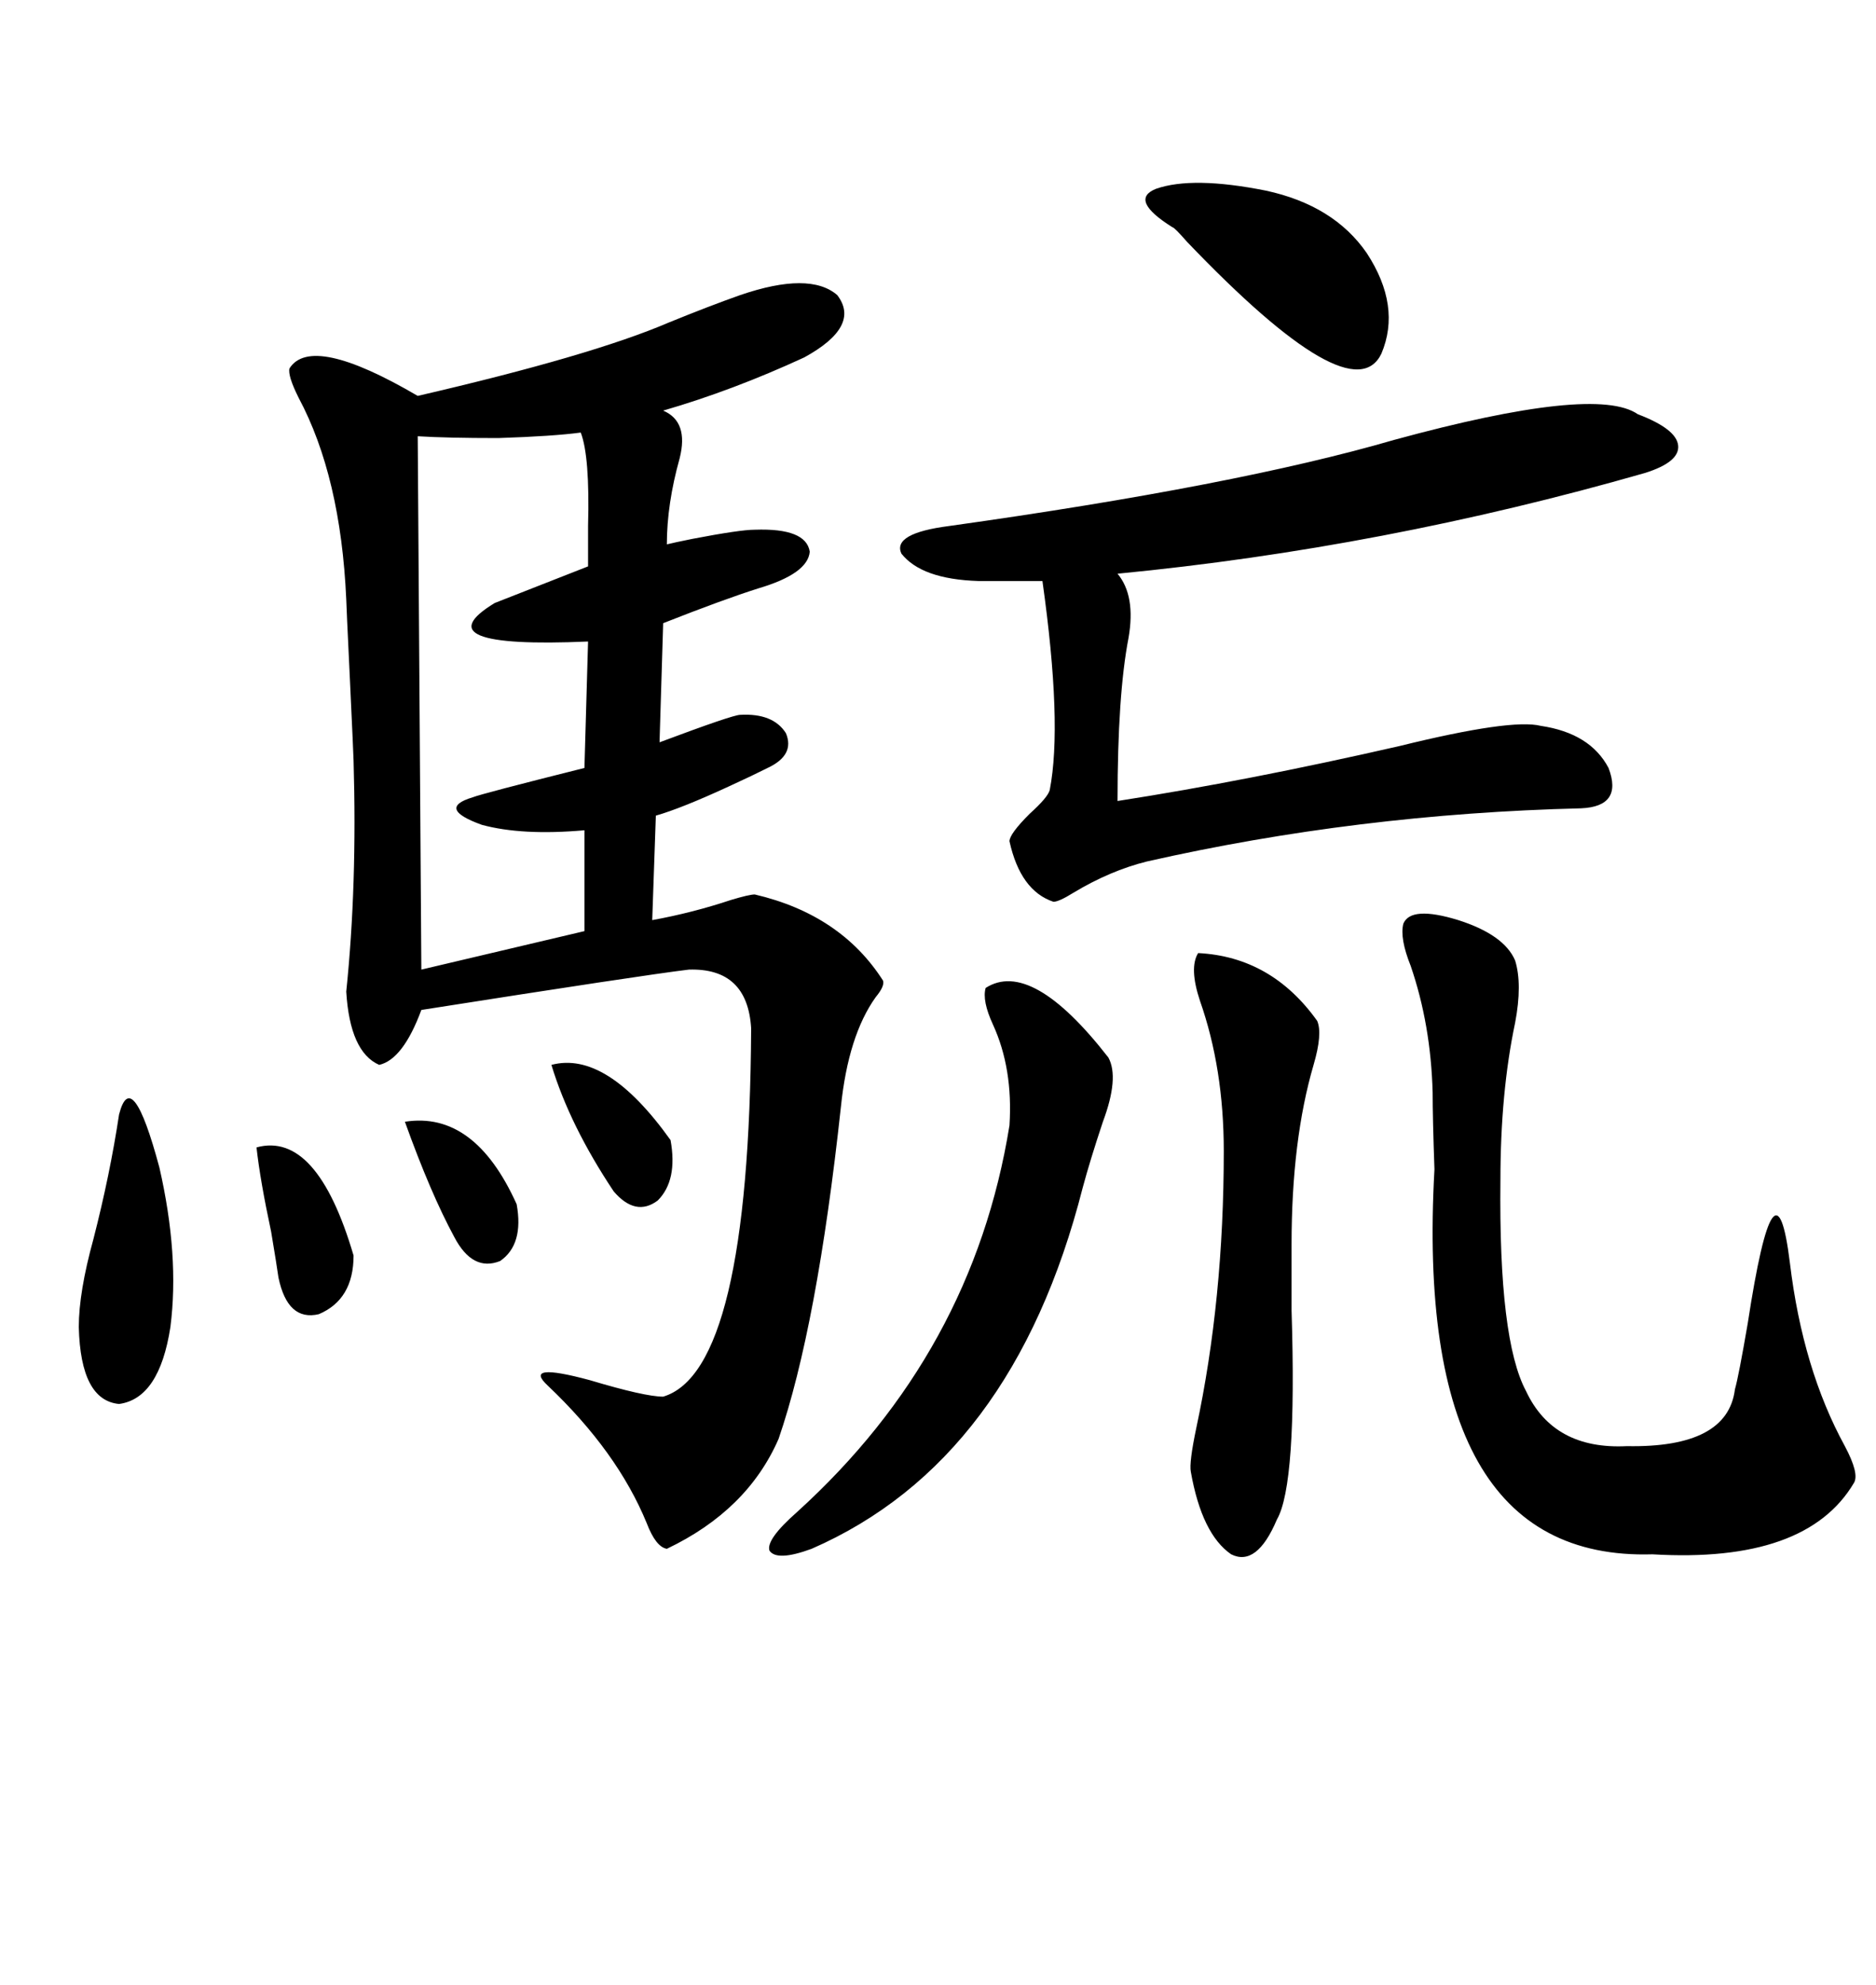 <svg xmlns="http://www.w3.org/2000/svg" xmlns:xlink="http://www.w3.org/1999/xlink" width="300" height="317.285"><path d="M118.36 47.17L118.36 47.17Q129.49 43.36 133.89 47.17L133.89 47.17Q137.70 52.15 128.61 57.13L128.61 57.13Q117.19 62.40 106.05 65.63L106.05 65.63Q110.16 67.38 108.69 73.24L108.69 73.24Q106.64 80.57 106.64 87.01L106.64 87.01Q107.81 86.72 110.74 86.13L110.74 86.13Q118.36 84.67 120.70 84.67L120.70 84.67Q128.91 84.38 129.49 88.18L129.49 88.18Q129.20 91.70 121.29 94.04L121.29 94.04Q115.72 95.80 106.05 99.61L106.05 99.61L105.47 118.65Q117.19 114.26 118.36 114.26L118.36 114.26Q123.63 113.96 125.68 117.19L125.68 117.19Q127.15 120.70 122.75 122.75L122.75 122.75Q120.41 123.93 116.60 125.68L116.60 125.68Q108.98 129.20 104.88 130.37L104.88 130.37L104.30 147.07Q110.74 145.90 116.89 143.85L116.89 143.85Q119.82 142.97 120.70 142.97L120.70 142.97Q134.47 146.19 141.21 156.74L141.21 156.74Q141.50 157.62 140.04 159.38L140.04 159.38Q135.64 165.53 134.47 176.95L134.47 176.95Q130.66 212.11 124.51 229.98L124.51 229.98Q119.53 241.41 106.64 247.56L106.64 247.56Q104.88 247.27 103.42 243.46L103.42 243.46Q98.73 232.03 87.60 221.48L87.60 221.48Q83.50 217.68 94.34 220.61L94.34 220.61Q103.13 223.24 106.05 223.24L106.05 223.24Q119.82 219.14 120.12 164.36L120.12 164.36Q119.53 154.69 110.16 154.98L110.16 154.98Q102.83 155.86 67.38 161.43L67.38 161.43Q64.45 169.34 60.64 170.21L60.64 170.21Q55.96 168.16 55.37 158.50L55.37 158.50Q57.13 141.50 56.54 121.58L56.54 121.58Q56.54 121.00 55.96 108.69L55.96 108.69Q55.37 96.39 55.37 95.80L55.37 95.80Q54.49 76.17 47.75 63.57L47.75 63.57Q46.00 60.06 46.29 58.89L46.29 58.89Q49.80 53.32 66.80 63.28L66.80 63.28Q94.63 56.84 106.93 51.56L106.93 51.56Q113.38 48.93 118.36 47.17ZM261.91 66.21L261.91 66.21Q268.07 68.55 268.36 71.19L268.36 71.19Q268.65 73.83 263.09 75.59L263.09 75.59Q221.19 87.60 178.71 91.70L178.71 91.70Q181.64 95.21 180.47 101.95L180.47 101.95Q178.71 111.04 178.71 128.03L178.71 128.03Q199.51 124.80 223.83 119.24L223.83 119.24Q241.70 114.84 246.39 116.02L246.39 116.02Q254.30 117.19 257.23 122.75L257.23 122.75Q259.57 128.91 252.83 129.20L252.83 129.20Q217.09 130.08 183.40 137.70L183.40 137.70Q177.54 139.16 171.68 142.68L171.68 142.68Q169.34 144.14 168.46 144.14L168.46 144.14Q163.18 142.38 161.43 134.47L161.43 134.47Q161.43 133.30 164.65 130.08L164.65 130.08Q167.58 127.44 167.87 126.27L167.87 126.27Q169.92 115.72 166.70 92.87L166.70 92.87L156.45 92.87Q147.36 92.58 144.14 88.48L144.14 88.48Q142.68 85.25 151.76 84.08L151.76 84.08Q197.75 77.64 222.95 70.31L222.95 70.31Q255.18 61.52 261.91 66.21ZM224.41 147.66L224.41 147.66Q225.59 144.73 233.20 147.07L233.20 147.07Q240.53 149.41 242.29 153.52L242.29 153.52Q243.46 157.32 242.29 163.48L242.29 163.48Q239.94 174.61 239.94 188.67L239.94 188.67Q239.65 214.16 244.04 222.36L244.04 222.36Q248.44 231.74 260.16 231.15L260.16 231.15Q276.27 231.45 277.44 222.07L277.44 222.07Q278.03 220.02 279.49 211.52L279.49 211.52Q283.89 182.81 286.23 201.86L286.23 201.86Q288.28 218.85 295.02 231.15L295.02 231.15Q297.36 235.55 296.48 237.01L296.48 237.01Q288.87 249.90 264.26 248.44L264.26 248.44Q225.88 249.61 229.39 186.91L229.39 186.91Q229.10 178.71 229.10 174.61L229.10 174.61Q228.81 163.77 225.59 154.39L225.59 154.39Q223.83 150 224.41 147.66ZM92.87 69.14L92.87 69.14Q88.48 69.73 79.69 70.02L79.69 70.02Q71.48 70.02 66.80 69.73L66.80 69.73L67.38 154.98L93.46 148.83L93.46 132.71Q83.50 133.59 77.05 131.84L77.05 131.84Q69.73 129.20 75.59 127.44L75.59 127.44Q77.05 126.86 93.46 122.75L93.46 122.75L94.04 102.54Q67.09 103.71 79.10 96.39L79.10 96.39Q80.57 95.80 94.04 90.53L94.04 90.53Q94.04 88.18 94.04 84.08L94.04 84.08Q94.34 72.95 92.87 69.14ZM157.62 157.91L157.62 157.91Q164.94 153.22 177.25 169.04L177.25 169.04Q179.00 172.27 176.37 179.30L176.37 179.30Q174.32 185.45 173.14 189.84L173.14 189.84Q162.01 233.50 129.79 247.56L129.79 247.56Q124.22 249.61 123.05 247.85L123.05 247.85Q122.46 246.09 127.44 241.70L127.44 241.70Q155.57 216.21 161.43 179.88L161.43 179.88Q162.01 170.80 158.79 163.77L158.79 163.77Q157.03 159.96 157.62 157.91ZM191.60 152.34L191.60 152.34Q203.32 152.93 210.64 163.18L210.64 163.18Q211.52 165.23 210.06 170.21L210.06 170.21Q206.54 182.23 206.54 198.93L206.54 198.93Q206.54 202.44 206.54 209.47L206.54 209.47Q207.42 237.30 204.20 242.87L204.20 242.87Q200.98 250.49 196.88 248.44L196.88 248.44Q192.19 245.21 190.43 235.25L190.43 235.25Q190.14 233.79 191.31 228.22L191.31 228.22Q195.70 207.71 195.70 183.98L195.70 183.98Q195.70 170.80 191.89 159.96L191.89 159.96Q190.14 154.69 191.60 152.34ZM187.50 36.33L187.50 36.33Q180.47 31.93 184.86 30.18L184.86 30.18Q190.72 28.13 202.44 30.47L202.44 30.47Q213.28 32.81 218.55 40.43L218.55 40.43Q224.12 48.93 220.90 56.54L220.90 56.54Q216.21 66.21 189.84 38.67L189.84 38.67Q187.79 36.33 187.50 36.33ZM19.04 178.13L19.04 178.13Q21.09 170.21 25.49 186.62L25.49 186.62Q28.71 200.68 27.25 212.11L27.25 212.11Q25.49 223.54 19.04 224.41L19.04 224.41Q12.89 223.83 12.60 212.11L12.60 212.11Q12.60 206.54 14.94 198.05L14.94 198.05Q17.58 187.79 19.04 178.13ZM41.02 183.40L41.02 183.40Q50.68 180.76 56.54 200.68L56.54 200.68Q56.54 207.71 50.98 210.06L50.98 210.06Q46.00 211.23 44.53 204.20L44.53 204.20Q44.24 202.15 43.36 196.88L43.36 196.88Q41.60 188.67 41.02 183.40ZM88.18 170.21L88.18 170.21Q96.97 167.87 107.23 182.23L107.23 182.23Q108.40 188.67 105.18 191.89L105.18 191.89Q101.66 194.53 98.14 190.43L98.14 190.43Q91.11 179.88 88.18 170.21ZM64.75 179.30L64.75 179.30Q75.88 177.54 82.62 192.48L82.62 192.48Q83.79 198.93 79.98 201.56L79.98 201.56Q75.59 203.32 72.66 197.75L72.66 197.75Q68.85 190.72 64.75 179.30Z"/></svg>